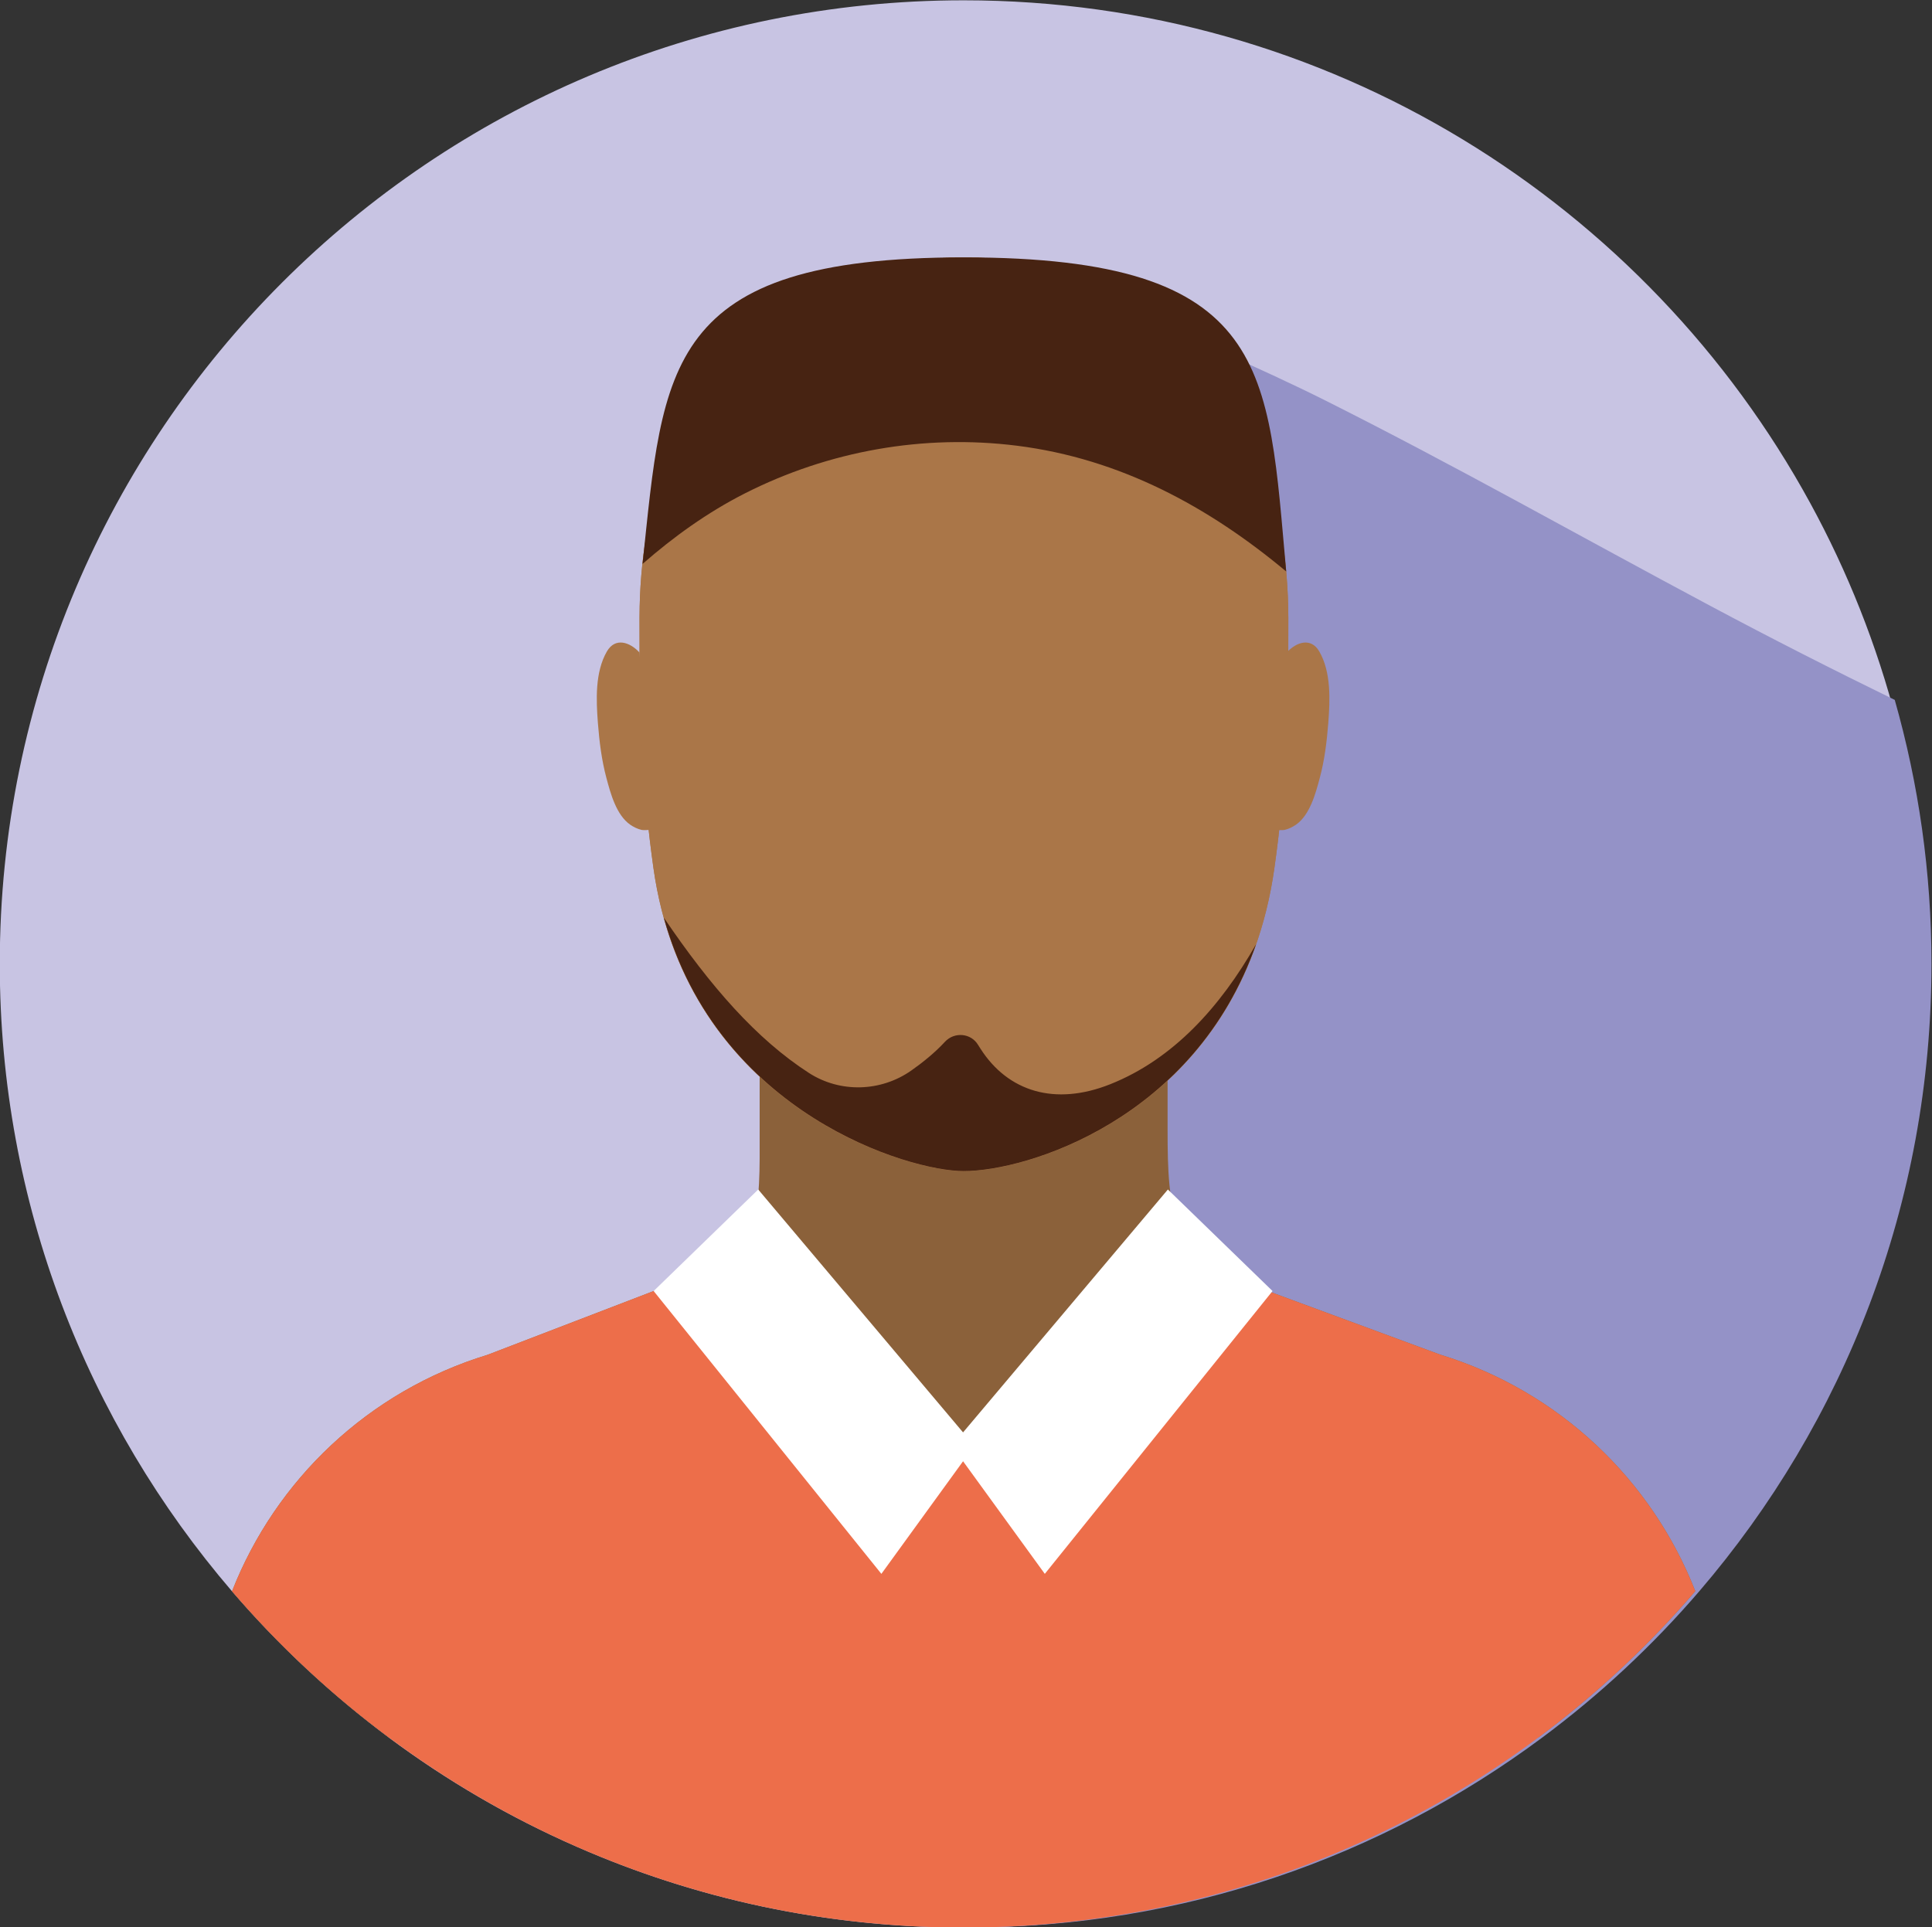 <?xml version="1.0" encoding="UTF-8"?><svg xmlns="http://www.w3.org/2000/svg" xmlns:xlink="http://www.w3.org/1999/xlink" height="255.1" preserveAspectRatio="xMidYMid meet" version="1.0" viewBox="84.8 85.0 255.7 255.1" width="255.7" zoomAndPan="magnify"><rect x="84.8" y="85.0" width="255.7" height="255.1" fill="#333333" stroke="none"/><g><g id="change1_1"><path d="M339.89,212.6c0,31.7-11.58,60.72-30.72,83.03c-6.17,7.19-13.14,13.69-20.74,19.34 c-21.24,15.83-47.57,25.19-76.09,25.19c-18.23,0-35.55-3.82-51.23-10.71c-8.88-3.89-17.22-8.76-24.9-14.48 c-7.59-5.67-14.54-12.15-20.71-19.33c-19.14-22.31-30.73-51.33-30.73-83.04c0-70.45,57.12-127.56,127.57-127.56 c48.34,0,90.4,26.9,112.04,66.55C334.27,169.71,339.89,190.5,339.89,212.6z" fill="#c8c4e3"/></g><g id="change2_1"><path d="M311.18,165.21c-16.98-9.05-33.74-18.55-50.94-27.18c-8.83-4.43-18.04-8.2-26.96-12.49l-4.76,10.09 l-9.66-0.14l-57.21,193.96c15.68,6.89,33,10.71,51.23,10.71c28.52,0,54.85-9.36,76.09-25.19c7.6-5.65,14.57-12.15,20.74-19.34 c19.14-22.31,30.72-51.33,30.72-83.03c0-12.12-1.7-23.84-4.86-34.95C327.38,173.65,319.25,169.52,311.18,165.21z" fill="#9492c7"/></g><g id="change3_1"><path d="M169.44,171.38c-1.27-1.39-3.22-2.05-4.32-0.14c-1.58,2.74-1.42,6.42-1.19,9.45 c0.19,2.45,0.49,4.91,1.13,7.3c0.55,2.06,1.31,4.9,3.15,6.18c0.42,0.29,0.99,0.58,1.52,0.69c0.29,0.06,2.05,0.09,1.45-0.67" fill="#aa7648"/></g><g id="change3_2"><path d="M255.09,171.38c1.27-1.39,3.22-2.05,4.32-0.14c1.58,2.74,1.42,6.42,1.19,9.45 c-0.19,2.45-0.49,4.91-1.13,7.3c-0.55,2.06-1.31,4.9-3.15,6.18c-0.42,0.29-0.99,0.58-1.52,0.69c-0.29,0.06-2.05,0.09-1.45-0.67" fill="#aa7648"/></g><g id="change4_1"><path d="M309.17,295.63c-6.17,7.19-13.13,13.69-20.74,19.34H136.22c-7.6-5.67-14.55-12.15-20.71-19.33 c5.78-14.73,18.03-26.48,33.83-31.3l26.3-10.1c10.16-3.34,9.7-8.96,9.7-19.66v-22.76h53.99v22.74c0,10.71,0.54,17.07,10.72,20.4 l25.33,9.35C291.17,269.15,303.41,280.9,309.17,295.63z" fill="#8b613a"/></g><g id="change5_1"><path d="M309.17,295.63c-23.39,27.26-58.09,44.53-96.83,44.53s-73.44-17.27-96.83-44.52 c5.78-14.73,18.03-26.48,33.83-31.3l26.3-10.1c2.96-0.98,5.02-2.15,6.45-3.58c5.17,4.76,28.11,25.67,31.66,25.72 s25.43-20.75,30.94-24.06c1.39,1.03,3.14,1.91,5.36,2.64l25.33,9.35C291.17,269.15,303.41,280.9,309.17,295.63z" fill="#ed6e4a"/></g><g id="change3_3"><path d="M255.31,166.74c-0.11-30.48-18.86-47.66-42.98-47.66c-0.01,0,0.01,0,0,0c-0.01,0,0.01,0,0,0 c-24.12,0-42.78,17.18-42.89,47.66c-0.05,13.9,0.43,23.05,1.84,33.14c4.39,31.36,33.26,40.15,41.05,40.15 c9.55,0,36.75-8.79,41.14-40.15C254.89,189.79,255.36,180.64,255.31,166.74z" fill="#aa7648"/></g><g id="change3_4"><path d="M255.31,166.74c-0.11-30.48-18.86-47.66-42.98-47.66c-0.01,0,0.01,0,0,0c-0.01,0,0.01,0,0,0 c-24.12,0-42.78,17.18-42.89,47.66c-0.05,13.9,0.43,23.05,1.84,33.14c4.39,31.36,33.26,40.15,41.05,40.15 c9.55,0,36.75-8.79,41.14-40.15C254.89,189.79,255.36,180.64,255.31,166.74z" fill="#aa7648"/></g><g id="change6_1"><path d="M183.37,150.32c11.09-5.63,23.66-7.87,36.01-6.32c13.72,1.72,25.43,8.12,35.65,16.65 c-2.43-26.67-1.81-41.58-42.69-41.58c-39.67,0-39.74,14.54-42.5,40.58C173.96,156.05,178.43,152.83,183.37,150.32z" fill="#472312"/></g><g id="change7_2"><path d="M185.15 242.46L171.31 255.9 201.45 293.34 213.75 276.38z" fill="#fff"/></g><g id="change7_1"><path d="M239.37 242.46L253.22 255.9 223.08 293.34 210.77 276.38z" fill="#fff"/></g><g id="change6_2"><path d="M214.56,223.81c-0.11-0.17-0.21-0.33-0.31-0.49c-0.95-1.58-3.15-1.76-4.4-0.4 c-1.31,1.42-2.89,2.7-4.44,3.79c-4.03,2.83-9.41,2.99-13.55,0.32c-6.94-4.48-13.03-11.45-19.2-20.55 c7.2,26,32.46,33.54,39.67,33.54c8.43,0,30.6-6.86,38.71-30.03c-4.73,8.31-10.98,15.22-19.29,18.53 C224.43,231.44,218.2,229.51,214.56,223.81z" fill="#472312"/></g></g></svg>